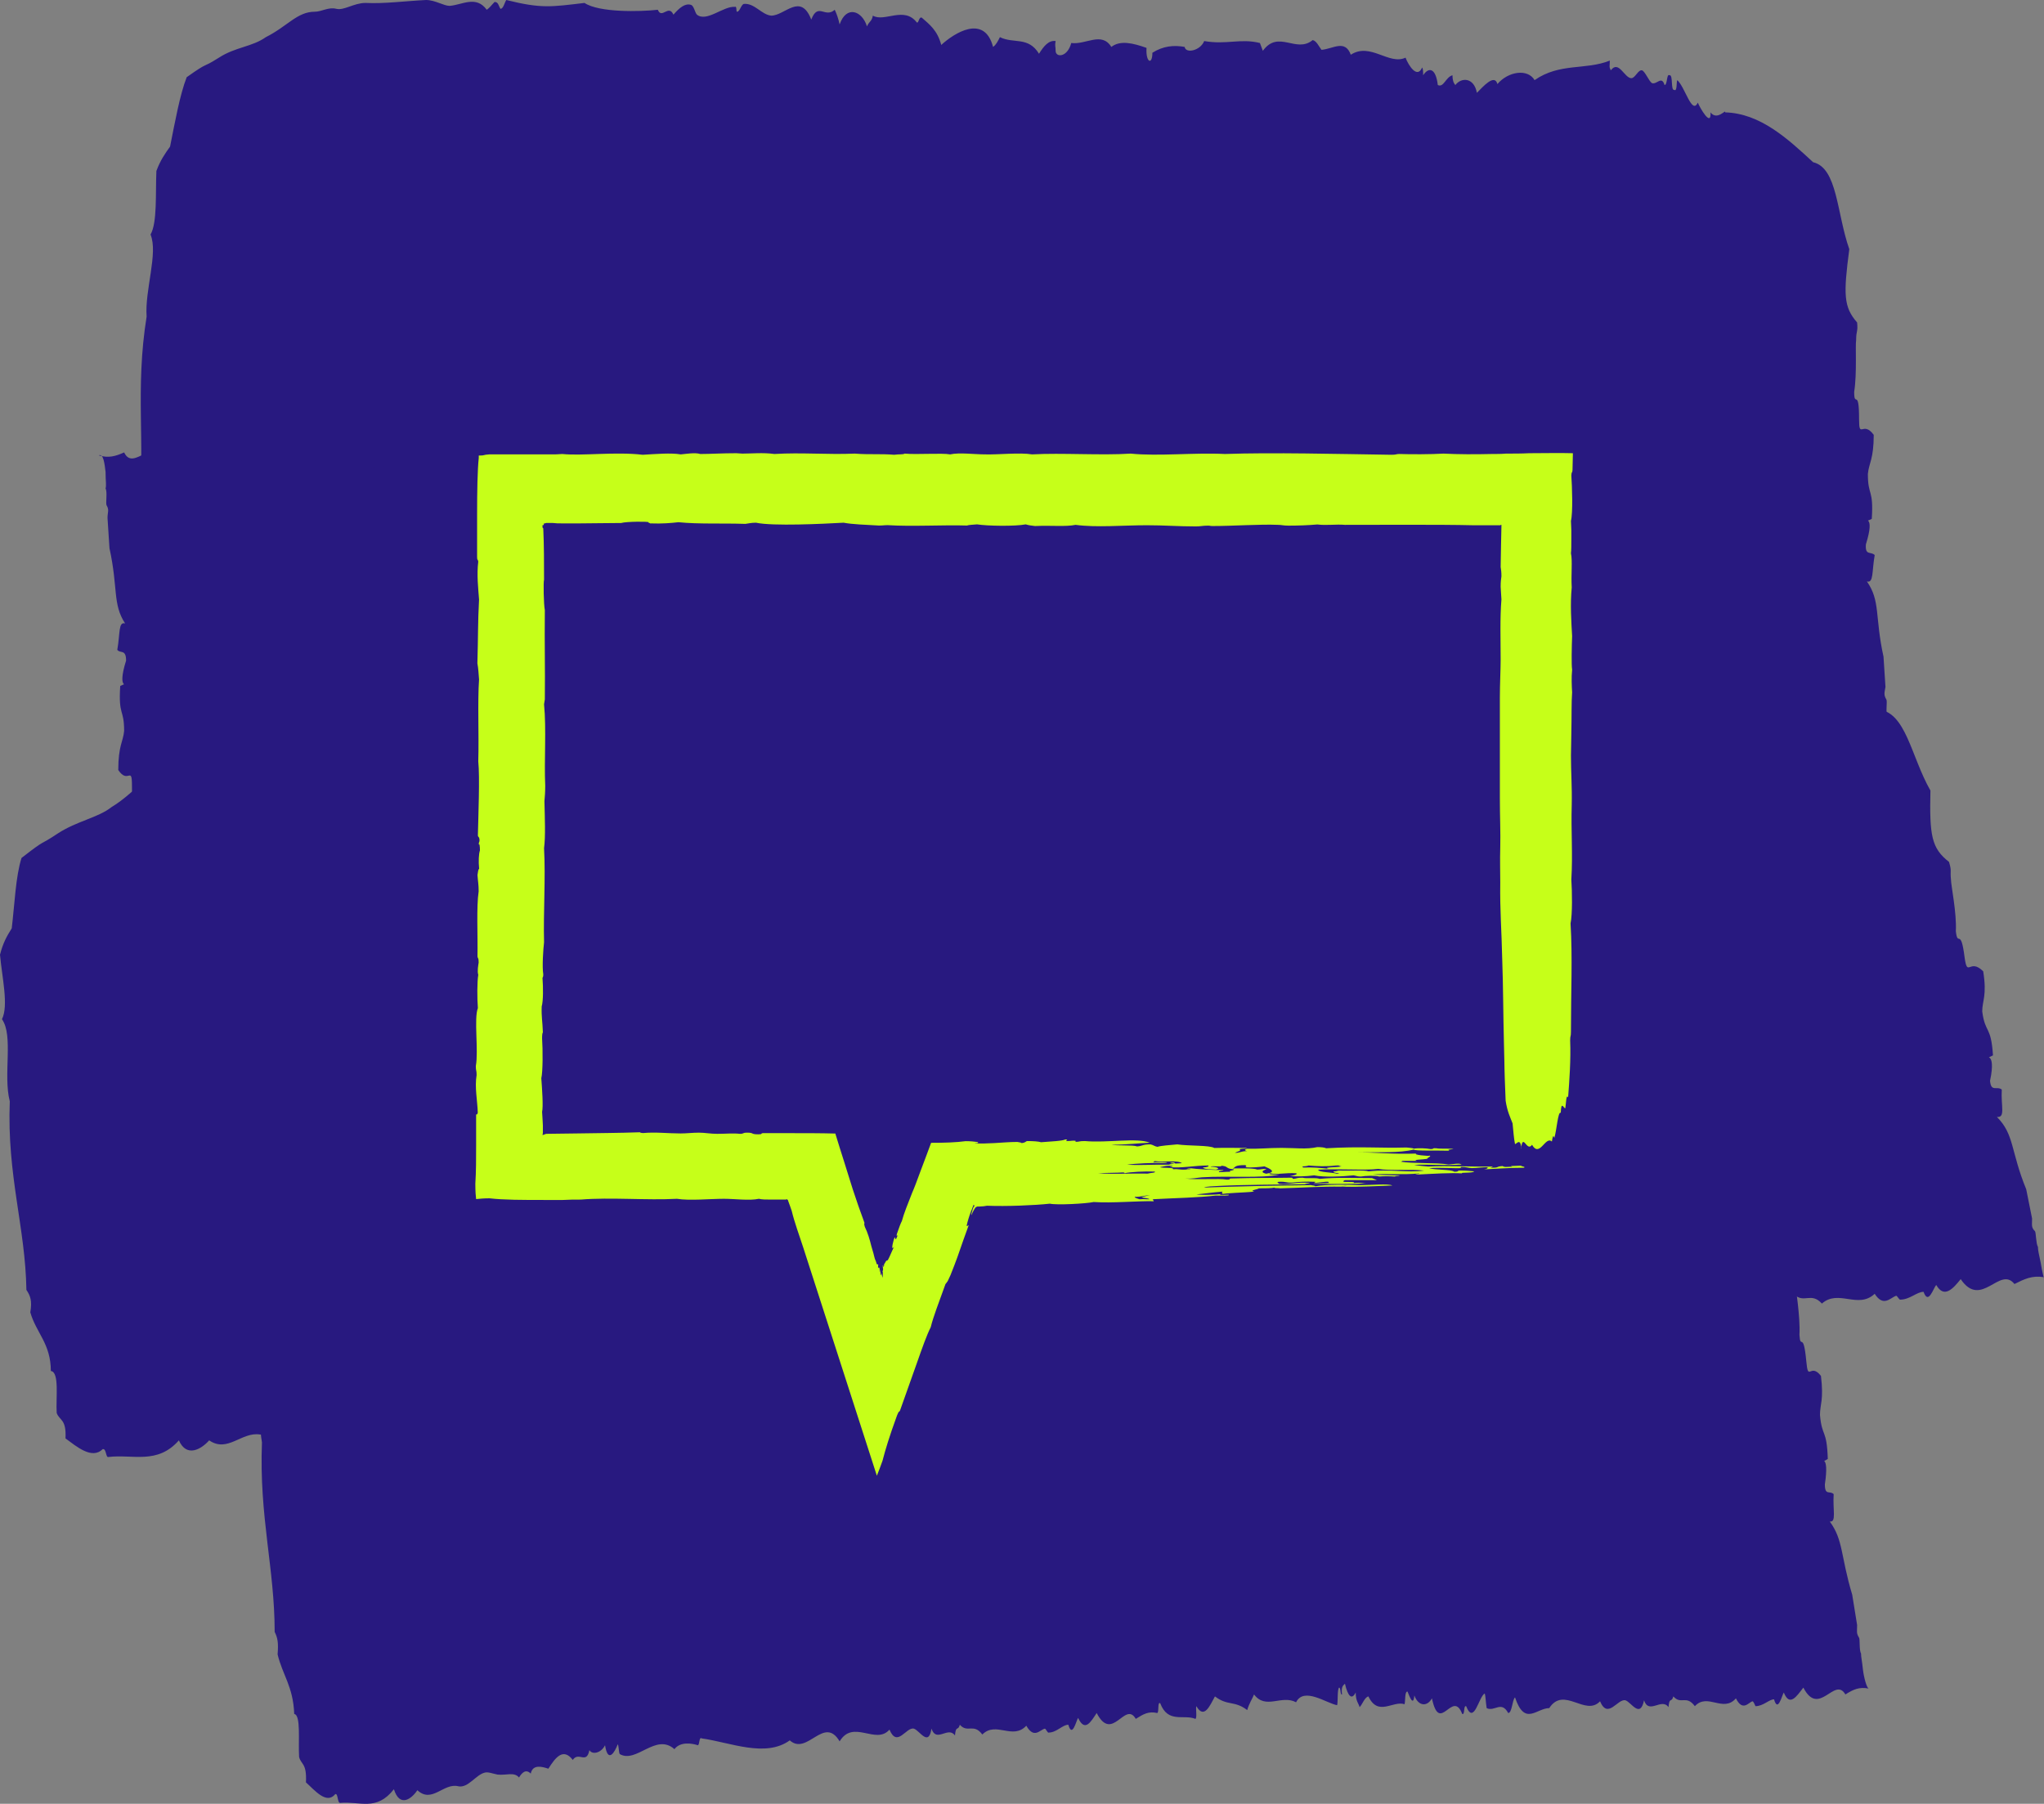 <svg xmlns="http://www.w3.org/2000/svg" id="Ebene_2" data-name="Ebene 2" viewBox="0 0 209.12 184.59"><rect x="0" y="0" width="209.12" height="184.59" fill="#808080" stroke="none"/><defs><style> .cls-1 { fill: #281980; } .cls-1, .cls-2 { stroke-width: 0px; } .cls-2 { fill: #c6ff19; } </style></defs><g id="Ebene_1-2" data-name="Ebene 1"><path class="cls-1" d="m190.6,170.9c-.1-1-.2-1.3-.2-1.7-.2-.3-.1-1.5-.2-1.6-.3-.5-.2-.6-.2-1.3l-.5-3.1c-1.2-4-.9-5.6-2.3-7.5.7.1.3-1.1.4-2.8-.4-.4-.9.2-.9-1,.5-3.3-.6-2,.3-2.6-.1-3.1-.6-2.2-.8-4.5,0-1.1.4-1.5.1-4-1.1-1.4-1.3.7-1.5-1.5-.3-3.2-.6-1.1-.7-2.7.1-1.9-.4-4.7-.4-5.3-.1-1,.1-.8-.1-1.8-1.4-1.4-1.6-2.7-1.5-7.4-1.6-3.6-1.9-8.2-4.3-8.5-2.6-2.2-5.4-4.4-8.6-4.1,0-.4-.6,1-1.4.2.2,1.6-1-.4-1.3-.9-.4,1.3-1.3-1.4-2.2-2-.1.2.1,1.2-.2,1-.4.2-.3-1.5-.7-1.5-.3-.1-.1,1-.3,1.1-.4-.9-.8.1-1.2-.1-.3-.1-.7-1.1-1-1.2-.3,0-.6.9-.9.9-.6.1-1.4-1.7-2-.5-.2-.4-.1-.4-.2-1-2.1,1.2-4.3.7-6.4,2.8-.7-1.2-2.5-.6-3.3.8-.4-1.1-1.3.4-1.8,1.1-.4-1.6-1.7-1.4-2.2-.5q-.3-.3-.4-1c-.6.3-.7,1.4-1.3,1.2-.4-1.7-1.1-1.8-1.6-.8,0-.4-.1-.6-.2-.7-.3,1.2-1.3-.1-1.7-.8-1.5,1-3.3-1.2-4.7.4-.7-1.5-1.5-.5-2.4-.2-.3-.4-.5-.8-.8-.9-1.2,1.6-3.1-.8-4.4,1.5-.1-.3-.2-.5-.3-.7-1.8-.3-3,.6-5,.3-.2,1-1.5,1.5-1.7.7-.9-.1-1.9.1-2.8.9.1,1.3-.6,1-.6-.4-1.3-.4-2.7-.5-3.7.2-1.3-1.5-2.8.1-4.4.1-.2,1.5-1.4,1.7-1.5,1,0-.5-.1-.5-.2-1-.7,0-1.1.7-1.4,1.5-1.2-1.7-2.3-.7-3.5-1.3-.1.5-.2.9-.4,1.1-1.1-3.3-3.3-1-4.3.4-.5-1.4-1.2-2-2-2.6-.2,0-.2.6-.4.6-1.4-1.6-3,.3-4.3-.2-.1.6-.3.7-.5,1.1-.7-1.5-2.2-1.9-2.7.1-.2-.5-.4-1.1-.6-1.5-.9,1-1.7-.6-2.1,1.3-1.3-2.6-2.5-.1-3.8,0-.9,0-1.7-1-2.6-.9-.2.2-.3.9-.6.8-.1,0-.1-.6-.3-.5-1.1,0-2.4,1.9-3.3,1.2-.2-.1-.3-.9-.6-.9-.5-.1-1,.5-1.5,1.2-.5-1-.9.6-1.5-.3-1.6.4-5.1.9-6.7.1-3,.7-4.1,1.1-7.6.7-.1.4-.2.9-.5.9-.2-.2-.3-.7-.6-.6-.2.3-.4.6-.6.9-1.1-1.4-2.2-.2-3.3.1-.5.1-1.3-.4-2.1-.3-1.7.3-3.5.9-5.1,1-1,.1-1.7,1-2.4.9s-1.2.4-1.7.5c-1.5.1-2.2,1.7-4.1,3-1.2,1.1-2.9,1.3-4.5,2.6-1.7,1.4-.8.4-3,2.3-.5,1.8-.6,4.7-.8,7.2-.4.8-.7,1.5-1,2.7.2,2.3.7,5.2.2,6.6.9,1.8.1,5.7.6,8.4-.3,7.6,1.3,12.9,1.3,19.4.3.6.4,1.1.3,2.3.5,2.1,1.6,3.3,1.7,6.1.7.1.4,2.8.5,4.4.2.8.8.6.7,2.6.9.8,2.1,2.3,3,1.2.3-.1.2.9.5.9,2-.2,3.7.9,5.5-1.4.6,1.9,1.8,1,2.4.1,1.5,1.4,2.7-.8,4.2-.4,1,.2,1.8-1.2,2.7-1.4.3-.1.8.1,1.3.2.9.1,1.7-.3,2.2.3.3-.5.7-.9,1.2-.4.2-1,1.2-.7,1.8-.5.7-1.1,1.5-2.2,2.5-.9.6-.9,1.4.5,1.7-1,.3.5,1.2.3,1.6-.5.3,1.9,1,.7,1.3-.1.1.1.1.8.2,1,1.7,1,3.7-2.2,5.6-.5.6-.8,1.8-.6,2.4-.4.2-.1.1-.9.4-.7,2.9.4,6.5,2,9,.2,1.8,1.6,3.5-2.6,5.1.1,1.4-2.3,3.7.4,5.1-1.2.8,1.9,1.7-.3,2.5-.1.6.2,1.5,1.9,1.8,0,.5,1.5,1.7-.3,2.4.7.1-1.1.3-.4.5-1.1.8.9,1.4-.2,2.3,1,1.4-1.4,3.1.6,4.5-.9.8,1.4,1.4.4,1.9.3.1,0,.3.5.4.4.8,0,1.4-.8,2-.8.4,1.4.8-.4,1-.7.7,1.5,1.3.4,1.9-.5,1.6,3.1,2.9-1.3,4,.6.8-.5,1.3-.8,2.2-.6.2-.1,0-1.2.3-1,.8,2.1,2.4,1.1,3.6,1.6.2-.1,0-1.1.1-1.3.8,1.4,1.4-.1,1.9-1,1.3,1,2,.4,3.3,1.4.2-.7.5-1.1.7-1.6,1.2,1.6,2.8,0,4.3.8.8-1.6,3.1.1,4.2.3.1-.4,0-1.6.2-1.8.2,0,.1.8.3.7-.1-.8.1-.9.3-1.1.3,1.3.7,1.7,1.1.9,0,.9.3,1.1.4,1.5.3-.3.5-1,.9-1.1,1,2.1,2.5.4,3.7.8.1-.4,0-1.3.3-1.3.2.5.6,1.6.7.4.4,1.1,1.3,1.2,1.8.3.8,3.8,2.1-1,3.1,1.6.3.1.1-.9.4-.8.8,2,1.3-1,1.9-1.3.1.3.1.9.2,1.5.8.4,1.5-.8,2.2.5.4,0,.4-1.3.7-1.6,1,3,2.2,1.1,3.5,1.1,1.5-2.3,3.7.9,5.2-.7.8,1.9,1.8-.3,2.6-.1.6.2,1.5,1.9,1.9,0,.5,1.5,1.8-.3,2.5.7.1-1.1.3-.4.5-1.1.8.9,1.3-.2,2.2,1,1.3-1.4,2.9.7,4.2-.8.7,1.4,1.3.4,1.7.3.1,0,.3.5.3.5.8,0,1.4-.7,1.9-.7.4,1.4.8-.4,1-.7.6,1.5,1.3.4,2-.5,1.6,3.1,3.2-1.2,4.3.7.8-.5,1.4-.8,2.4-.6-.2,0-.5-1.1-.6-1.9Z"></path><path class="cls-1" d="m193.1,75c0-1-.1-1.3,0-1.7-.2-.3,0-1.5-.1-1.7-.3-.5-.2-.7-.1-1.3l-.2-3.1c-.9-4.1-.3-5.7-1.7-7.7.7.2.5-1,.8-2.7-.4-.4-1,.1-.9-1.1,1-3.2-.4-2.1.6-2.6.2-3.1-.4-2.3-.4-4.6.1-1.1.6-1.5.6-4-1.1-1.5-1.5.5-1.5-1.6,0-3.3-.5-1.1-.5-2.8.3-1.9.1-4.7.2-5.3,0-1,.2-.8.1-1.8-1.4-1.6-1.4-2.9-.8-7.5-1.3-3.7-1.2-8.3-3.7-8.9-2.6-2.4-5.4-5-9-5.1.1-.4-.8.9-1.5,0,.1,1.6-1.1-.5-1.3-1-.6,1.3-1.3-1.6-2.1-2.3-.1.2,0,1.2-.3,1-.4.1-.1-1.6-.5-1.5-.3-.2-.2,1-.5,1-.3-1-.8,0-1.3-.2-.3-.2-.7-1.2-1-1.3-.4-.1-.7.8-1.1.8-.7,0-1.3-1.9-2.1-.8-.2-.4-.1-.4-.1-1-2.5,1-5.1.2-7.7,2-.7-1.2-2.7-.9-3.8.4-.3-1.1-1.5.3-2.1.9-.3-1.6-1.6-1.6-2.2-.8q-.3-.3-.3-1c-.7.2-.9,1.3-1.5,1-.2-1.7-.9-1.9-1.5-1,0-.4,0-.6-.1-.8-.5,1.2-1.4-.2-1.7-1-1.7.8-3.6-1.6-5.6-.3-.6-1.6-1.8-.6-3-.5-.3-.4-.5-.9-.9-1-1.7,1.4-3.5-1.1-5.1,1.1-.1-.3-.2-.5-.3-.8-2-.5-3.4.2-5.7-.2-.4,1-1.9,1.3-2,.6-1.1-.2-2.2-.1-3.3.6,0,1.3-.7,1-.6-.5-1.4-.5-2.7-.8-3.6-.1-1-1.6-2.6-.2-4.1-.4-.4,1.5-1.6,1.5-1.6.8,0-.5-.1-.5,0-1-.7-.1-1.2.5-1.7,1.3-1.1-1.8-2.6-1-4-1.7-.2.4-.4.8-.7,1-.9-3.4-4-1.4-5.3-.2-.4-1.5-1.2-2.1-2-2.8-.3-.1-.3.6-.5.5-1.3-1.7-3.3,0-4.5-.7-.1.6-.4.6-.6,1.1-.5-1.6-2.1-2.2-2.8-.2-.1-.5-.3-1.1-.5-1.5-1,.9-1.7-.8-2.4,1-1.1-2.8-2.7-.4-4.1-.4-1-.1-1.7-1.3-2.8-1.2-.3.1-.4.8-.7.8-.1,0,0-.6-.2-.5-1.2-.1-2.9,1.6-3.9.8-.2-.2-.3-.9-.6-1-.6-.2-1.2.3-1.8,1-.5-1.1-1.2.5-1.6-.5-1.8.2-6,.3-7.5-.7-3.4.4-4.4.6-8-.3-.2.3-.3.9-.6.9-.2-.3-.2-.7-.6-.7-.3.3-.5.6-.8.8-1.1-1.5-2.5-.5-3.8-.4C45.4.6,44.5,0,43.6,0c-2.1.1-4.3.4-6.2.3-1.2,0-2.2.8-3,.6-.8-.2-1.5.3-2.2.3-1.8,0-2.8,1.5-5,2.6-1.4,1-3.1,1-4.8,2.1-1.9,1.2-.9.3-3.3,2-.7,1.8-1.2,4.6-1.7,7.1-.5.7-1,1.4-1.4,2.5-.1,2.3.1,5.3-.6,6.5.8,1.9-.6,5.7-.4,8.4-1.2,7.5-.1,13-.8,19.4.2.6.4,1.1.1,2.3.3,2.2,1.5,3.5,1.2,6.2.8.2.1,2.8,0,4.4.2.9.9.7.5,2.7,1,.9,2.2,2.5,3.4,1.5.3-.1.2,1,.5.9,2.5,0,4.6,1.3,6.6-.9.4,1.9,1.8,1.1,2.5.4,1.4,1.5,2.8-.5,4.3,0,1,.3,2-1,2.9-1.1.3-.1.8.2,1.3.3.9.2,1.8-.1,2.3.6.4-.5.9-.8,1.3-.2.3-.9,1.3-.6,1.9-.3.9-1,1.9-2,2.8-.6.8-.8,1.6.7,2.1-.8.3.5,1.3.5,1.9-.3.1,2,1.1.8,1.5.1.2.1,0,.8.1,1.1,1.9,1.2,4.6-1.7,6.5.2.8-.8,2-.4,2.6-.1.2,0,.2-.9.5-.7,3.1.8,6.7,2.8,9.7,1.3,1.7,1.8,4.1-2.1,5.7.7,1.9-2.1,4.1.9,6-.5.6,1.9,2,0,2.8.2.6.2,1.4,2.1,2.1.2.4,1.6,2.1-.1,2.7,1,.2-1.1.4-.4.7-1,.8,1,1.5,0,2.3,1.2,1.6-1.2,3.1,1,4.7-.3.6,1.5,1.3.6,1.8.5.1,0,.2.5.3.5.8.1,1.6-.6,2.1-.5.2,1.4.9-.3,1.2-.5.5,1.5,1.5.6,2.4-.3,1.5,3.3,3.9-.9,5.1,1.2,1-.4,1.8-.6,2.9-.3.3,0,.2-1.2.5-1,.8,2.1,2.7,1.3,3.9,1.9.2-.1.1-1,.3-1.3.7,1.4,1.5,0,2.1-.8,1.2,1.1,2,.6,3.4,1.7.3-.6.7-1.1,1-1.6,1.1,1.7,3.2.3,4.6,1.2,1-1.5,3.1.4,4.1.7.2-.4.1-1.6.4-1.8.2,0,0,.8.2.8,0-.8.2-.9.4-1,.1,1.3.5,1.7,1,1-.1.9.1,1.1.2,1.5.4-.2.6-1,1-1,.8,2.2,2.6.7,4,1.3.2-.4.1-1.3.5-1.3.1.5.4,1.7.7.5.4,1.2,1.4,1.3,2.1.5.4,3.8,2.7-.7,3.5,2,.3.1.3-.9.6-.8.7,2.1,1.5-.8,2.3-1,.1.3.1.9,0,1.5.9.5,1.8-.7,2.4.7.5,0,.6-1.2,1-1.5.7,3.1,2.2,1.3,3.6,1.5,1.8-2.1,3.8,1.3,5.7-.1.6,1.9,2,0,2.9.2.6.2,1.4,2.1,2.1.2.4,1.6,2-.1,2.7,1,.2-1.1.4-.4.7-1,.8,1,1.5,0,2.3,1.2,1.6-1.2,3.1,1,4.8-.3.6,1.5,1.3.6,1.9.5.1,0,.2.5.3.5.8.1,1.6-.6,2.2-.5.2,1.4.9-.3,1.2-.5.5,1.5,1.4.6,2.3-.3,1.4,3.3,3.7-.8,4.7,1.2,1-.4,1.7-.6,2.7-.3-.5.5-.6-.7-.7-1.4Z"></path><path class="cls-1" d="m208.8,129.3c-.2-1-.3-1.3-.3-1.7-.2-.3-.2-1.5-.3-1.6-.4-.4-.3-.6-.3-1.3l-.6-3c-1.6-3.9-1.2-5.6-3-7.4.9.1.4-1.1.5-2.8-.5-.4-1.1.3-1.2-.9.7-3.3-.8-2,.3-2.6-.2-3.1-.8-2.2-1.1-4.5,0-1.1.5-1.6.1-4.1-1.4-1.4-1.6.7-1.9-1.4-.4-3.2-.7-1-.9-2.7.1-1.9-.5-4.7-.5-5.3-.1-1,.1-.8-.2-1.8-1.8-1.4-2-2.7-1.9-7.3-2-3.5-2.5-8.1-5.4-8.3-3.3-2.1-6.8-4.2-10.9-3.7,0-.4-.8,1-1.7.2.3,1.6-1.3-.4-1.6-.8-.5,1.3-1.6-1.4-2.7-2-.1.2.1,1.2-.2,1.1-.5.2-.4-1.5-.8-1.4-.4-.1-.1,1-.4,1.1-.5-.9-.9.1-1.5-.1-.4-.1-.9-1.1-1.3-1.1s-.7.9-1.2.9c-.8.1-1.8-1.7-2.7-.5-.3-.4-.1-.4-.3-1-2.9,1.3-5.9.9-8.5,3.1-.9-1.1-2.9-.5-3.9.9-.4-1.1-1.4.5-2.1,1.1-.5-1.6-1.9-1.4-2.5-.5q-.3-.3-.4-1c-.7.3-.9,1.4-1.6,1.2-.5-1.7-1.4-1.8-2-.8,0-.4-.1-.6-.3-.7-.5,1.2-1.8,0-2.4-.7-2.1,1.1-4.8-1-6.8.6-.9-1.5-2.1-.4-3.4,0-.4-.4-.7-.8-1.2-.9-1.7,1.7-4.3-.5-5.9,1.9-.2-.3-.3-.5-.4-.7-2.4-.2-3.7.8-5.9.7-.2,1-1.6,1.5-1.8.8-1-.1-2.1.1-3.1,1,.1,1.3-.6,1-.7-.4-1.4-.3-3.2-.5-4.3.3-1.5-1.4-3.3.2-5.3.2-.2,1.5-1.8,1.7-1.8,1,0-.5-.2-.5-.2-1-.9,0-1.4.7-1.8,1.5-1.5-1.6-3-.6-4.5-1.2-.2.5-.3.9-.6,1.1-1.4-3.2-4.5-.8-5.8.6-.7-1.4-1.6-1.9-2.6-2.5-.3,0-.3.6-.5.6-1.7-1.5-3.7.4-5.3-.1-.1.6-.4.7-.6,1.1-.8-1.5-2.7-1.9-3.3.2-.2-.5-.5-1.1-.7-1.5-1.1,1-2.2-.6-2.7,1.4-1.7-2.6-3.3,0-4.9.2-1.2.1-2.3-1-3.4-.8-.3.2-.3.9-.7.9-.2,0-.1-.6-.3-.5-1.3,0-2.9,2-4,1.3-.2-.1-.4-.9-.7-.9-.6-.1-1.2.5-1.7,1.2-.6-1-1.1.6-1.8-.3-1.9.4-7,1.1-9.1.3-4.2.9-5.4,1.3-10.1,1.1-.2.4-.3.9-.6,1-.3-.2-.4-.7-.8-.5-.3.3-.5.7-.8,1-1.5-1.3-2.8-.1-4.2.2-.6.1-1.6-.4-2.5-.2-2.1.4-4.3,1-6.4,1.2-1.3.1-2.2,1.1-3.2,1-.9-.1-1.5.5-2.3.6-1.9.2-2.7,1.8-5,3.2-1.4,1.1-3.5,1.4-5.5,2.7-2.1,1.4-1,.4-3.7,2.5-.6,1.9-.7,4.7-1,7.2-.5.8-.9,1.5-1.2,2.7.2,2.3.9,5.2.2,6.6,1.2,1.7.1,5.7.8,8.4-.3,7.6,1.6,12.9,1.7,19.3.4.6.6,1.1.4,2.3.6,2.1,2.1,3.2,2.1,6,.9.1.5,2.8.6,4.3.3.8,1,.6.9,2.6,1.1.8,2.7,2.2,3.8,1.1.4-.1.3.9.6.8,2.5-.3,5,.8,7.2-1.7.8,1.8,2.3.9,3.1,0,1.9,1.3,3.3-.9,5.2-.6,1.3.2,2.2-1.3,3.3-1.5.4-.1,1.1.1,1.6.1,1.2,0,2.2-.4,2.9.2.4-.5.9-1,1.6-.4.3-1,1.6-.8,2.3-.6.9-1.1,1.9-2.3,3.1-1,.7-.9,1.8.4,2.1-1.1.4.5,1.5.3,2-.6.4,1.9,1.2.6,1.6-.1.2,0,.1.8.2,1,2.1.9,4.5-2.3,6.7-.7.7-.8,2-.7,2.7-.5.2-.1.1-.9.5-.7,3.4.4,8.5,1.9,11.7,0,1.1.8,2.3.1,3.3-.4s2.1-1,3.1.3c1.8-2.3,4.6.3,6.4-1.4,1,1.8,2.2-.3,3.2-.2.8.1,1.9,1.9,2.4-.1.7,1.5,2.3-.4,3.2.6.1-1.1.3-.5.6-1.1,1,.9,1.7-.3,2.8.9,1.7-1.5,3.7.5,5.5-1,.9,1.4,1.7.4,2.3.2.1,0,.4.4.5.4,1,0,1.8-.8,2.5-.8.5,1.4,1-.4,1.3-.7.8,1.4,1.7.3,2.5-.6,2,3,3.9-1.4,5.4.5,1-.5,1.8-.9,3-.7.3-.1,0-1.2.4-1.1,1.1,2,3.3,1,5,1.4.2-.1,0-1.1.2-1.3,1.1,1.3,2-.2,2.7-1.2,1.8.9,2.9.2,4.7,1,.2-.7.6-1.2.9-1.7,1.6,1.5,3.4-.2,5.1.5.8-1.6,3.5-.1,4.7.1.1-.5-.1-1.6.1-1.8.2,0,.1.8.4.7-.2-.8.1-.9.3-1.1.3,1.2.8,1.6,1.3.9.1.9.3,1.1.5,1.5.4-.3.5-1,1-1.2,1.2,2,2.8.4,4.2.7.1-.4,0-1.3.3-1.3.2.5.6,1.6.8.4.5,1.1,1.6,1.2,2.2.3.9,3.7,2.9-1,4.3,1.5.4.1.2-.9.6-.8,1.1,2,1.8-1,2.7-1.4.1.3.2.9.2,1.5,1.2.4,2.1-.9,3.1.4.6,0,.5-1.3.9-1.7,1.3,2.9,2.7,1,4.3,1,1.8-2.3,4.4.8,6.2-.9,1,1.8,2.2-.3,3.2-.2.8.1,1.9,1.9,2.5,0,.7,1.5,2.3-.4,3.2.6.1-1.1.3-.5.7-1.1,1,.9,1.7-.3,2.8.9,1.7-1.5,3.7.6,5.4-1,.9,1.4,1.6.4,2.2.2.1,0,.3.4.4.4,1,0,1.7-.8,2.4-.8.5,1.4,1-.4,1.3-.7.8,1.4,1.7.4,2.5-.6,2.1,3.1,4-1.4,5.5.5,1-.5,1.8-.9,3-.7.1.5-.2-.7-.3-1.4Z"></path><path class="cls-1" d="m10.8,48.3c0,1,.1,1.3,0,1.7.2.3,0,1.5.1,1.7.3.5.1.7.1,1.3l.2,3.1c.9,4.1.3,5.7,1.6,7.7-.7-.2-.5,1-.8,2.7.3.4.9-.1.9,1.1-1,3.2.4,2.1-.6,2.6-.2,3.1.4,2.3.4,4.6-.1,1.1-.6,1.5-.6,4,1,1.5,1.4-.5,1.4,1.6,0,3.3.5,1.1.5,2.8-.3,1.9-.2,4.7-.2,5.3,0,1-.2.8-.1,1.8,1.3,1.6,1.4,2.9.7,7.5,1.2,3.7,1.1,8.3,3.5,8.9,2.5,2.4,5.2,5,8.7,5-.1.4.8-.9,1.5,0-.1-1.6,1,.5,1.2,1,.6-1.3,1.3,1.5,2.1,2.3.1-.2,0-1.2.3-1,.4-.1.1,1.6.5,1.5.3.2.2-1,.5-1,.3.9.8,0,1.3.2.3.2.6,1.2.9,1.3.4,0,.7-.8,1.1-.8.7,0,1.3,1.9,2.1.8.2.4.1.4.1,1,2.4-1,4.7-.2,7.2-2,.7,1.2,2.6.9,3.6-.4.3,1.1,1.4-.3,2-.9.3,1.6,1.6,1.6,2.3.8q.3.3.3,1c.7-.2,1-1.3,1.6-1,.2,1.7,1,1.9,1.6,1,0,.4,0,.6.1.8.5-1.2,1.4.2,1.7,1,1.7-.9,3.4,1.5,5.1.2.5,1.6,1.5.6,2.5.5.2.4.4.9.8,1,1.5-1.4,3.2,1.1,4.8-1,.1.3.2.5.2.8,1.9.6,3.3-.2,5.4.3.4-1,1.8-1.3,1.8-.5,1,.2,2,.2,3.1-.6.1-1.3.7-.9.6.5,1.3.5,2.8.9,3.9.2,1.2,1.6,2.9.2,4.7.4.4-1.5,1.7-1.5,1.7-.8,0,.5.1.5.1,1,.7.1,1.3-.5,1.7-1.3,1.1,1.8,2.4,1,3.6,1.7.2-.4.4-.8.6-1,.8,3.4,3.5,1.4,4.7.1.4,1.5,1.1,2.1,1.8,2.8.2.1.3-.6.5-.5,1.3,1.7,3.3,0,4.6.7.1-.6.5-.6.7-1.1.5,1.6,2.1,2.2,2.8.2.1.5.3,1.1.5,1.5,1-.9,1.8.8,2.4-1.1,1.1,2.8,2.7.4,4.1.4,1,.1,1.7,1.2,2.7,1.2.3-.1.4-.8.7-.8.1,0,0,.6.2.5,1.2.1,2.7-1.6,3.7-.8.2.2.3.9.5,1,.5.2,1.2-.3,1.7-1,.4,1.1,1.1-.5,1.5.5,1.7-.2,5.5-.3,7.2.7,3.3-.4,4.5-.6,8.2.2.2-.3.3-.9.6-.9.2.3.2.7.6.6.3-.3.5-.6.8-.8,1.1,1.5,2.3.5,3.5.3.6,0,1.3.6,2.2.5,1.9-.1,3.8-.5,5.6-.4,1.1,0,1.9-.8,2.7-.6.7.2,1.3-.3,1.9-.3,1.6,0,2.5-1.4,4.7-2.5,1.4-.9,3.2-1,5.1-2,2-1.2.9-.3,3.4-2,.7-1.8,1.2-4.6,1.7-7.1.5-.7,1-1.4,1.3-2.5.1-2.3-.1-5.3.6-6.5-.8-1.9.6-5.7.4-8.4,1.2-7.5.2-13,.9-19.4-.2-.6-.3-1.1-.1-2.3-.3-2.2-1.3-3.5-1.1-6.2-.7-.2-.1-2.8,0-4.4-.2-.9-.8-.7-.5-2.7-.9-.9-1.9-2.5-3-1.5-.3.1-.1-1-.4-.9-2.1-.1-3.9-1.4-6,.8-.4-1.9-1.8-1.2-2.6-.4-1.4-1.6-3,.5-4.5-.1-1.1-.3-2,1-3,1.1-.3.1-.9-.2-1.3-.3-1-.2-1.8.1-2.3-.6-.4.5-.9.8-1.3.2-.3.9-1.4.6-1.9.3-.9,1-1.9,2-2.8.6-.7.8-1.5-.7-2,.8-.3-.5-1.2-.5-1.8.3-.1-2-1-.8-1.4-.1-.2-.1,0-.8-.1-1-1.7-1.2-4.2,1.7-6.1-.2-.8.8-1.9.4-2.6.1-.2,0-.2.9-.5.7-3.1-.8-6.7-2.8-9.6-1.3-1.7-1.8-4,2.1-5.5-.7-1.8,2.1-3.9-.8-5.6.6-.6-1.9-1.9.1-2.6-.2-.6-.2-1.3-2.1-2-.2-.4-1.6-1.9.1-2.5-1-.2,1.1-.3.4-.7,1-.8-1-1.5,0-2.3-1.2-1.7,1.2-3.2-1-4.9.3-.6-1.5-1.4-.6-2-.5-.1,0-.3-.5-.3-.5-.9-.1-1.6.6-2.2.6-.3-1.4-.9.3-1.2.6-.5-1.5-1.4-.5-2.1.3-1.3-3.3-3.3.9-4.3-1.1-.9.4-1.5.6-2.5.3-.2,0-.2,1.2-.5,1-.7-2.2-2.4-1.4-3.7-2-.2.1-.2,1-.3,1.3-.7-1.4-1.5,0-2.1.8-1.2-1.2-2-.6-3.4-1.7-.3.6-.7,1-1,1.5-1.1-1.8-3-.3-4.5-1.3-1,1.5-3.2-.4-4.4-.8-.2.4-.1,1.6-.4,1.8-.2,0,0-.8-.3-.8,0,.8-.2.9-.4,1-.1-1.3-.5-1.7-1.1-1,.1-.9-.1-1.1-.3-1.5-.4.2-.6,1-1,1-.8-2.2-2.6-.7-3.8-1.2-.2.4-.1,1.3-.4,1.3-.1-.5-.4-1.7-.7-.5-.3-1.2-1.3-1.3-1.9-.5-.4-3.8-2.4.7-3.1-2-.3-.1-.3.9-.5.8-.6-2.1-1.4.8-2.2,1-.1-.3-.1-.9,0-1.5-.8-.5-1.7.7-2.3-.7-.5,0-.6,1.2-.9,1.5-.7-3.1-2.2-1.3-3.6-1.5-1.9,2.1-3.9-1.3-5.7.1-.6-1.9-1.9,0-2.7-.2-.6-.2-1.4-2.1-2-.2-.4-1.6-1.9.1-2.6-1-.2,1.1-.3.4-.7,1-.7-1-1.4,0-2.2-1.2-1.6,1.2-3-1-4.6.3-.6-1.5-1.3-.6-1.8-.5-.1,0-.2-.5-.3-.5-.8-.1-1.5.6-2.1.5-.2-1.4-.9.3-1.2.5-.5-1.5-1.4-.6-2.2.3-1.4-3.3-3.5.9-4.5-1.2-.9.4-1.6.6-2.6.3.5-.2.6.9.7,1.7Z"></path><path class="cls-2" d="m155.66,117.54c-.12-1.12-.46-.5-.66-.46-.12-.58-.17-1.33-.25-2.12-.25-.66-.54-1.2-.71-2.32-.17-4.23-.08-2.45-.17-5.73-.08-3.03-.08-6.1-.17-8.43-.08-3.61-.25-5.19-.21-8.18,0-1.16-.04-2.2,0-3.61.04-1.49-.04-3.03-.04-5.02v-10.25c0-1.45.08-2.91.08-3.9,0-2.12-.08-4.19.08-6.18-.04-.42-.04-.83-.08-1.29,0-.58.04-.75.08-1.08,0-.46-.04-.66-.08-.95.04-1.66.04-2.99.08-4.19v-.12s-.08,0-.12.04h-2.86c-3.07-.08-9.96-.04-13.03-.04-.91-.08-1.91.08-2.82-.04-.91.08-1.95.12-2.95.12-.54,0-.71-.08-1.08-.08-1.83-.08-4.57.12-6.68.12-.33,0-.21-.04-.46-.04-.62,0-.75.08-1.25.08-1.78,0-3.24-.12-5.02-.12-2.49,0-5.15.25-7.3-.04-1.04.21-2.45.04-4.15.12-.37-.04-.66-.08-.95-.17-1.08.21-3.9.17-4.98,0-.33.04-.83.04-1.04.12-2.32-.08-5.64.12-8.09-.04-.42,0-.46.04-.91.04-1.37-.08-2.74-.12-3.61-.29-2.16.12-7.22.37-8.97,0-.46,0-.79.08-1.08.12-2.37-.08-4.77.04-6.85-.17-.75.08-1.62.17-2.91.12.04-.04-.17-.04-.17-.12.04-.08-2.24-.08-2.78.08-1.45,0-2.86.04-4.19.04h-1.91c-.29,0-.58,0-.87-.04h-.71c-.08.04-.12.04-.21.04,0,.04-.04.08-.04.17-.08,0-.12,0-.12.04v.04h0v.08c0,.12.04.17.08.17.08,1.74.08,3.53.08,5.27-.08.17-.04,2.53.08,3.11-.04,3.65.04,5.85,0,9.13-.04.17-.04.33-.08.5.25,2.53,0,5.77.12,8.34,0,.66-.04,1.12-.08,1.58.04,1.78.12,3.61-.04,4.81.17,3.03-.08,6.6,0,9.63-.08.66-.21,2.49-.08,3.28,0,.21-.04.33-.08.33.08,1.04.08,2.41-.08,2.95-.04,1.12.08,1.45.12,2.66q-.08.08-.08.62c.08,1.12.08,3.44-.08,4.07.08,1.08.21,2.91.08,3.44.04.37.04.83.08,1.37v.71c0,.08,0,.17-.04.25,0,0,0,.04.04.04l.33-.12c1.04,0,2.08-.04,3.11-.04,2.12-.04,4.28-.04,6.47-.12.17.04-.08.04.33.08,1.29-.12,2.57.04,3.86.04.62,0,1.2-.08,1.87-.08.58,0,1.2.12,1.87.12.87,0,1.62-.08,2.32,0,.46,0,.21-.12.75-.12.71,0,.33.17,1.12.17.5,0,.21-.08.46-.12h2.86c1.54,0,3.07,0,4.57.04.58,1.91,1.2,3.78,1.78,5.69.37,1.12.75,2.24,1.2,3.44,0,.25-.08-.04.04.42.29.58.5,1.29.66,1.95.08.33.21.66.29,1.04.04.17.08.33.17.5l.08.25v.04h0c.04.08.12.04.17.08,0,.04-.04.21,0,.29.04.12.12-.04.08.21,0,.04.04-.25.08-.21,0,0-.04.46,0,.46,0,.08.04-.25.04-.29,0,.17.04.33.04.5.04.17.08.21.08-.12.04.04.08.46.12.5,0-.08.08-.42,0-.66.04-.04.08-.21.04-.33,0-.12-.04-.25,0-.29.08.08,0,.08.04.17.08,0,.08-.17.08-.25,0-.04.04-.08.08-.12.08-.21.21-.33.29-.29.21-.37.42-.95.66-1.41-.25.37-.25.04-.04-.71.25-.71.04.5.37-.37.04-.21-.17.17-.04-.25.21-.62.37-1.04.5-1.29.21-.79.62-1.78,1.04-2.86.12-.29.25-.58.37-.91.17-.5.37-.95.54-1.45.37-.95.71-1.91,1.04-2.78,1.37,0,2.57-.04,3.53-.17.46,0,.91.04,1.16.08.08,0,.08.04.12.04v.04l-.08.04c-.08,0-.17,0-.29.04h.95c.33,0,.66-.04,1.04-.04.75-.04,1.58-.12,2.41-.12.12.04.37.04.42.12.33-.04.37-.12.54-.21.66,0,1.2.04,1.45.12.95-.08,2.2-.12,2.49-.29.42.04-.04.08.12.17.5,0,.42-.04.79-.04.33.04.08.08.08.12.54,0,.33-.08,1-.08,2.28.21,5.35-.37,6.64.17-1.04.04-2.49.21-3.9.21.62.12,2.12,0,2.61.17.58-.04.5-.21,1.37-.21.33.08.42.21.71.25.37-.12,1.2-.17,2.03-.25,1.08.17,3.36.08,3.78.37,1.33-.04,2.16,0,3.32,0,.08.08-.46.04-.75.12.29.17-.25.25-.46.37.5.04.58-.17,1.25-.17-.33-.08-.25-.17,0-.25,1.25.04,2.12-.08,3.53-.08s2.53.17,3.65-.08c.42,0,.75.04.91.12,3.57-.21,5.35,0,8.22-.08.29.04.62.04.75.12.42-.08,1.33-.04,1.7.04.46,0,.08-.12.62-.08.25.08,1.45,0,1.74.08-.21.04-.75.04-.42.17-1.29-.04-3.57.04-3.65-.12-1.45.37-3.57.25-5.81.29,2.24,0,3.53.21,6.1.12-.5.12,1.29.29,1.33.21.25.04-.29.25-.25.33-.42.08-1.62.08-1.04.21h-1.49s0,.04-.17.08c1.12.21,3.74.08,4.9.29.5-.04,1.12-.17,1.33,0-1.58.12-3.65-.04-4.86.04.37.08.95.12,1.45.17,1.99-.12,4.23.04,6.56,0,.12.08-.5.08-.04.12.79,0,.33-.12,1.08-.17.08.04.12.12.58.08.37-.04.54.04.25-.08l1.04-.04c.04.08.58.12.29.21-1.54,0-2.91.12-4.07.17.29-.04.42-.12.37-.21-.33-.04-1.16.08-1.62.08-.46-.04-.58-.12-1.08-.12-.08.08-.17.12.25.12-1.08.04-2.28-.08-3.53,0,.58.21,2.28.12,2.57.37.58,0,.21-.12.62-.12.58,0,.95.04,1.41.08-.04.21-1.58.08-1.2.21-1.16-.08-2.99.04-4.65.12-.5-.04.29-.04.25-.12-1.7.17-3.57,0-4.77.12,1.12.04,1.58.08,2.74.08.08.08-.62.04-.42.12-.62-.04-1.2-.04-1.66,0-.33-.12-1.45-.08-1.87,0-.37,0-.46-.08-.75-.12-1.12.12-3.07.21-4.03,0-.87.12-1.74.12-2.49.08.25-.04.87-.17.66-.29-1.12-.08-2.03.17-2.66,0-.37.08.33.17.95.12-1.74.42-5.35.12-7.93.29-.58.04-.87.17-1.74.12,1.25.17,3.44-.04,4.28.12.5,0,.12-.12.46-.12,2.57-.08,3.82-.04,6.14-.08.33.04-.08.04.21.12.42-.04.29-.12.95-.12.33.12,1.33-.04,1.74.12,1.83-.17,3.36-.08,5.35-.08.17.08.21.08.5.21h-3.24c-.25.04-.12.12-.21.17.37.04,1.29-.04,1.08.12.91-.08.75.08,1.54.04-1.78.08-3.82.08-5.69.04.25-.08,1.29-.04,1.62-.08l-.08-.12c-.21-.04-.95.08-1.41.12-.08-.04.17-.08.08-.12-.95-.04-1.74,0-2.32.08-.75.04-.58-.12-1.41-.08-.33.04.08.17,0,.21,1.16.12,1.91-.25,3.15-.08.12.08-.62.04-.42.12-2.95.04-6.18.04-8.8.17-.58.04-1.33.04-1.58.17,3.07-.12,7.72-.21,10.96-.25.04.04.46.04.42.12,1.16-.21,3.28-.17,4.65-.12,1.04,0,2.86-.17,3.24.04-1.41.04-3.36.17-5.15.12-.08-.08.46-.04.46-.08-.33,0-.54.04-.5.08-2.03-.04-4.28.12-6.27.17-.12-.04-.75,0-.58-.08-.29.08-1,.08-1.62.08-.12.12-1.04.21-.46.33-.95.12-2.82.12-3.49.29-.21.12.83,0,.87.04.17.12-.87.08-1.33.08-1.78.21-4.07.25-6.31.37-.33.04.04.12-.04.21-1.7-.04-4.19.21-6.14.08-.79.17-3.78.33-4.48.17-1.58.17-4.44.29-6.43.21-.21.04-.5.08-.75.08h-.25c-.08.12-.08-.25-.62.91,0-.12.08-.37.17-.66.04-.08.04-.12.08-.21t.04-.04l.04-.04c.04-.08-.08-.08-.08-.17,0,.04,0,.08-.04.12-.08.17-.12.37-.21.54-.21.54-.37,1.08-.46,1.49.04.17.08,0,.21-.04-.33.87-.75,2.12-1.16,3.28-.21.58-.42,1.12-.62,1.62-.08.25-.21.46-.29.66-.04.08-.08.21-.17.29-.04.04-.04.08-.08.12l-.04.04s-.04.04-.04.08c-.71,1.99-1.2,3.2-1.49,4.36-.42.83-.87,2.12-1.41,3.65-.54,1.54-1.16,3.28-1.74,4.9-.17.25-.04-.12-.29.46-.79,2.16-1.2,3.53-1.49,4.65-.17.5-.37,1-.58,1.54-2.45-7.64-5.11-15.81-7.55-23.41-.42-1.29-.87-2.49-1.16-3.69-.12-.37-.25-.71-.37-1.04v-.04h0l-.04-.04s-.08-.08-.08-.08c-.08.04-.12.04-.17.04h-1.41c-.54,0-1,0-1.29-.08-.95.21-2.49,0-3.57,0-1.41,0-3.53.21-4.81,0-3.03.17-6.81-.17-9.84.08-.62,0-1.2,0-1.83.04h-1.91c-2.16,0-4.15,0-5.6-.17-.58,0-.95.04-1.37.08-.04-.33-.08-.75-.08-1.58.08-1.25.08-2.53.08-3.94v-3.15c.08.04.12,0,.17-.17-.04-1.29-.33-2.57-.12-3.86,0-.54-.08-.37-.08-.91.29-1.62-.21-4.86.21-5.94-.08-1-.08-2.7.04-3.4-.12-.37,0-1,.04-1.25,0-.54-.08-.37-.12-.62.04-2.2-.12-5.06.12-6.68,0-.71-.08-1.04-.12-1.66.04-.25.08-.66.17-.62-.08-.79-.04-1.54.08-1.91,0-.37-.04-.75-.12-.58,0-.37.08-.17.08-.5-.04-.37-.12-.21-.17-.42.04-1.95.21-5.98.04-7.6.08-2.66-.08-6.14.08-8.38-.04-.54-.08-1.2-.17-1.66.08-2.66.04-4.15.17-6.52-.08-1.12-.25-2.53-.08-3.9-.04-.25-.12-.08-.12-.46v-4.32c0-2.41.04-4.61.17-5.81v-.25c.71,0,.37-.08,1.08-.12h6.31c.37,0,.75,0,1.16-.04,1.99.21,5.48-.25,8.22.08,1.41-.08,2.86-.21,3.9-.04.46-.04,1.49-.21,1.99-.04,1.04,0,2.24-.08,3.69-.08.12,0,.5.04.62.04.91,0,2.12-.12,3.28.04,2.74-.17,5.48.08,8.22-.04,1.49.12,2.66,0,4.03.12.54-.08.87,0,1.08-.12,1.2.12,3.78-.08,4.65.08.95-.21,2.49,0,3.57,0,1.41.04,3.53-.21,4.81,0,3.03-.17,7.06.12,10.09-.08,2.82.29,6.52-.12,9.63.04,4.9-.17,11.5,0,17.06.08.5,0,.46-.08.79-.08,1.12.04,3.24.04,4.52-.04,1.54.08,3.24.08,4.94.04.5,0,1,0,1.45-.04.79,0,1.58,0,2.37-.04,1.58,0,3.07-.04,4.48,0,0,.58-.04,1.16-.04,1.74-.04.42-.08,0-.12.54.08,1.16.17,3.78-.04,4.65,0,.29.04.62.04.95v.91c0,.62,0,1.16-.04,1.45.17.75,0,2.2.08,3.49-.17,1.78-.04,3.53.04,4.98-.04,1.04-.08,2.95,0,3.44-.08.83-.04,1.66,0,2.32-.08,1.04-.04,2.49-.08,4.19,0,.79-.04,1.74-.04,2.28,0,1.66.12,3.2.08,5.06-.08,2.66.12,5.02-.04,7.64.08,1.2.12,3.53-.08,4.48.21,3.44.04,7.06.04,11.08,0,.58-.08.33-.08.91.08,1.91-.08,4.15-.21,5.81-.21-.42-.21.75-.29,1.12-.17,0-.42-.83-.46.46-.29-.21-.42,1.83-.66,2.57-.12-.37-.17-.12-.25.37-.66-.62-1.25,1.7-2.03.33-.54.79-.91-1.25-1.12.33Zm-33.25,4.69c.54.08,1.91.04,2.66-.04.04-.08-.12-.12,0-.25-1,.08-1.83.21-2.66.29Zm12.45-2.53c.04.29,1.41.25,1.95.42.71-.04-.66-.08-.33-.25.21,0,.25-.04.46-.08,1.04.04,2.66-.08,3.07.08,2.37-.25,3.82.17,5.69-.08-1.33-.17-3.53.04-4.69-.17-1.33.17-4.28-.04-6.14.08Zm-1-.42s-.21.08-.62.08l.08.12c1.08-.04,1.74.04,2.61.12-.71-.17,1-.12,1.33-.25-.33,0-.12-.12-.58-.08-1,.12-1.87.08-2.82,0Zm-17.06,3.24c.21-.08.62-.17.87-.21-.75.04-.83.17-1.58.17,0,.12.29.17.5.25.46-.04.62,0,1,0-.04-.12-.58-.12-.79-.21Zm9.34-2.95c1,0,2.12-.04,2.49.12.42,0,.58-.12.95-.04-.5.17-.58.33-.04.46,1.12-.17.42-.5-.17-.75-.33.04-1.41.17-1.99.08.21-.04.12-.12.04-.21-1.2,0-.95.21-1.29.33Zm-2.28-.17c.58,0,1.08.17.54.29-.33-.04-1.2,0-1.33-.21.46-.04.66-.12.54-.21-1.41,0-2.74.29-3.9.17-.04-.04.42-.04.21-.12-.66-.08-.91.08-1.25.12.25.12,1.49,0,1.33.21.62-.04.66.08,1.37.04.04-.04.12-.04.33-.04.5-.08-.62-.08-.08-.12.79.12,2.61.21,3.53.21.12.08-.62.08-.42.21.54,0,.5-.04,1.16-.04-.33-.12.46-.12.33-.25-.91-.08-.46-.29-1.25-.37.04.17-1.04-.04-1.12.12Zm-8.55-.21c1.74.08,2.53-.04,4.36,0-.21-.08.54-.04.42-.12-.42,0-.5-.08-.08-.12.42.04-.08.08.29.12.25,0,.5-.04.62-.04-.46-.33-1.87-.08-2.82-.21.08.04-.17.08-.08.12.83-.04.91,0,1.37,0,.04.04-.08.08-.46.08-.79-.04-2.86.04-3.61.17Zm-2.95.87c1.54.12,3.57,0,5.06.04.25-.08.91-.08.71-.21-1-.04-2.53.04-3.07.17-.04-.04,0-.08-.21-.08-.37.04-1.91.04-2.49.08Z"></path></g></svg>
